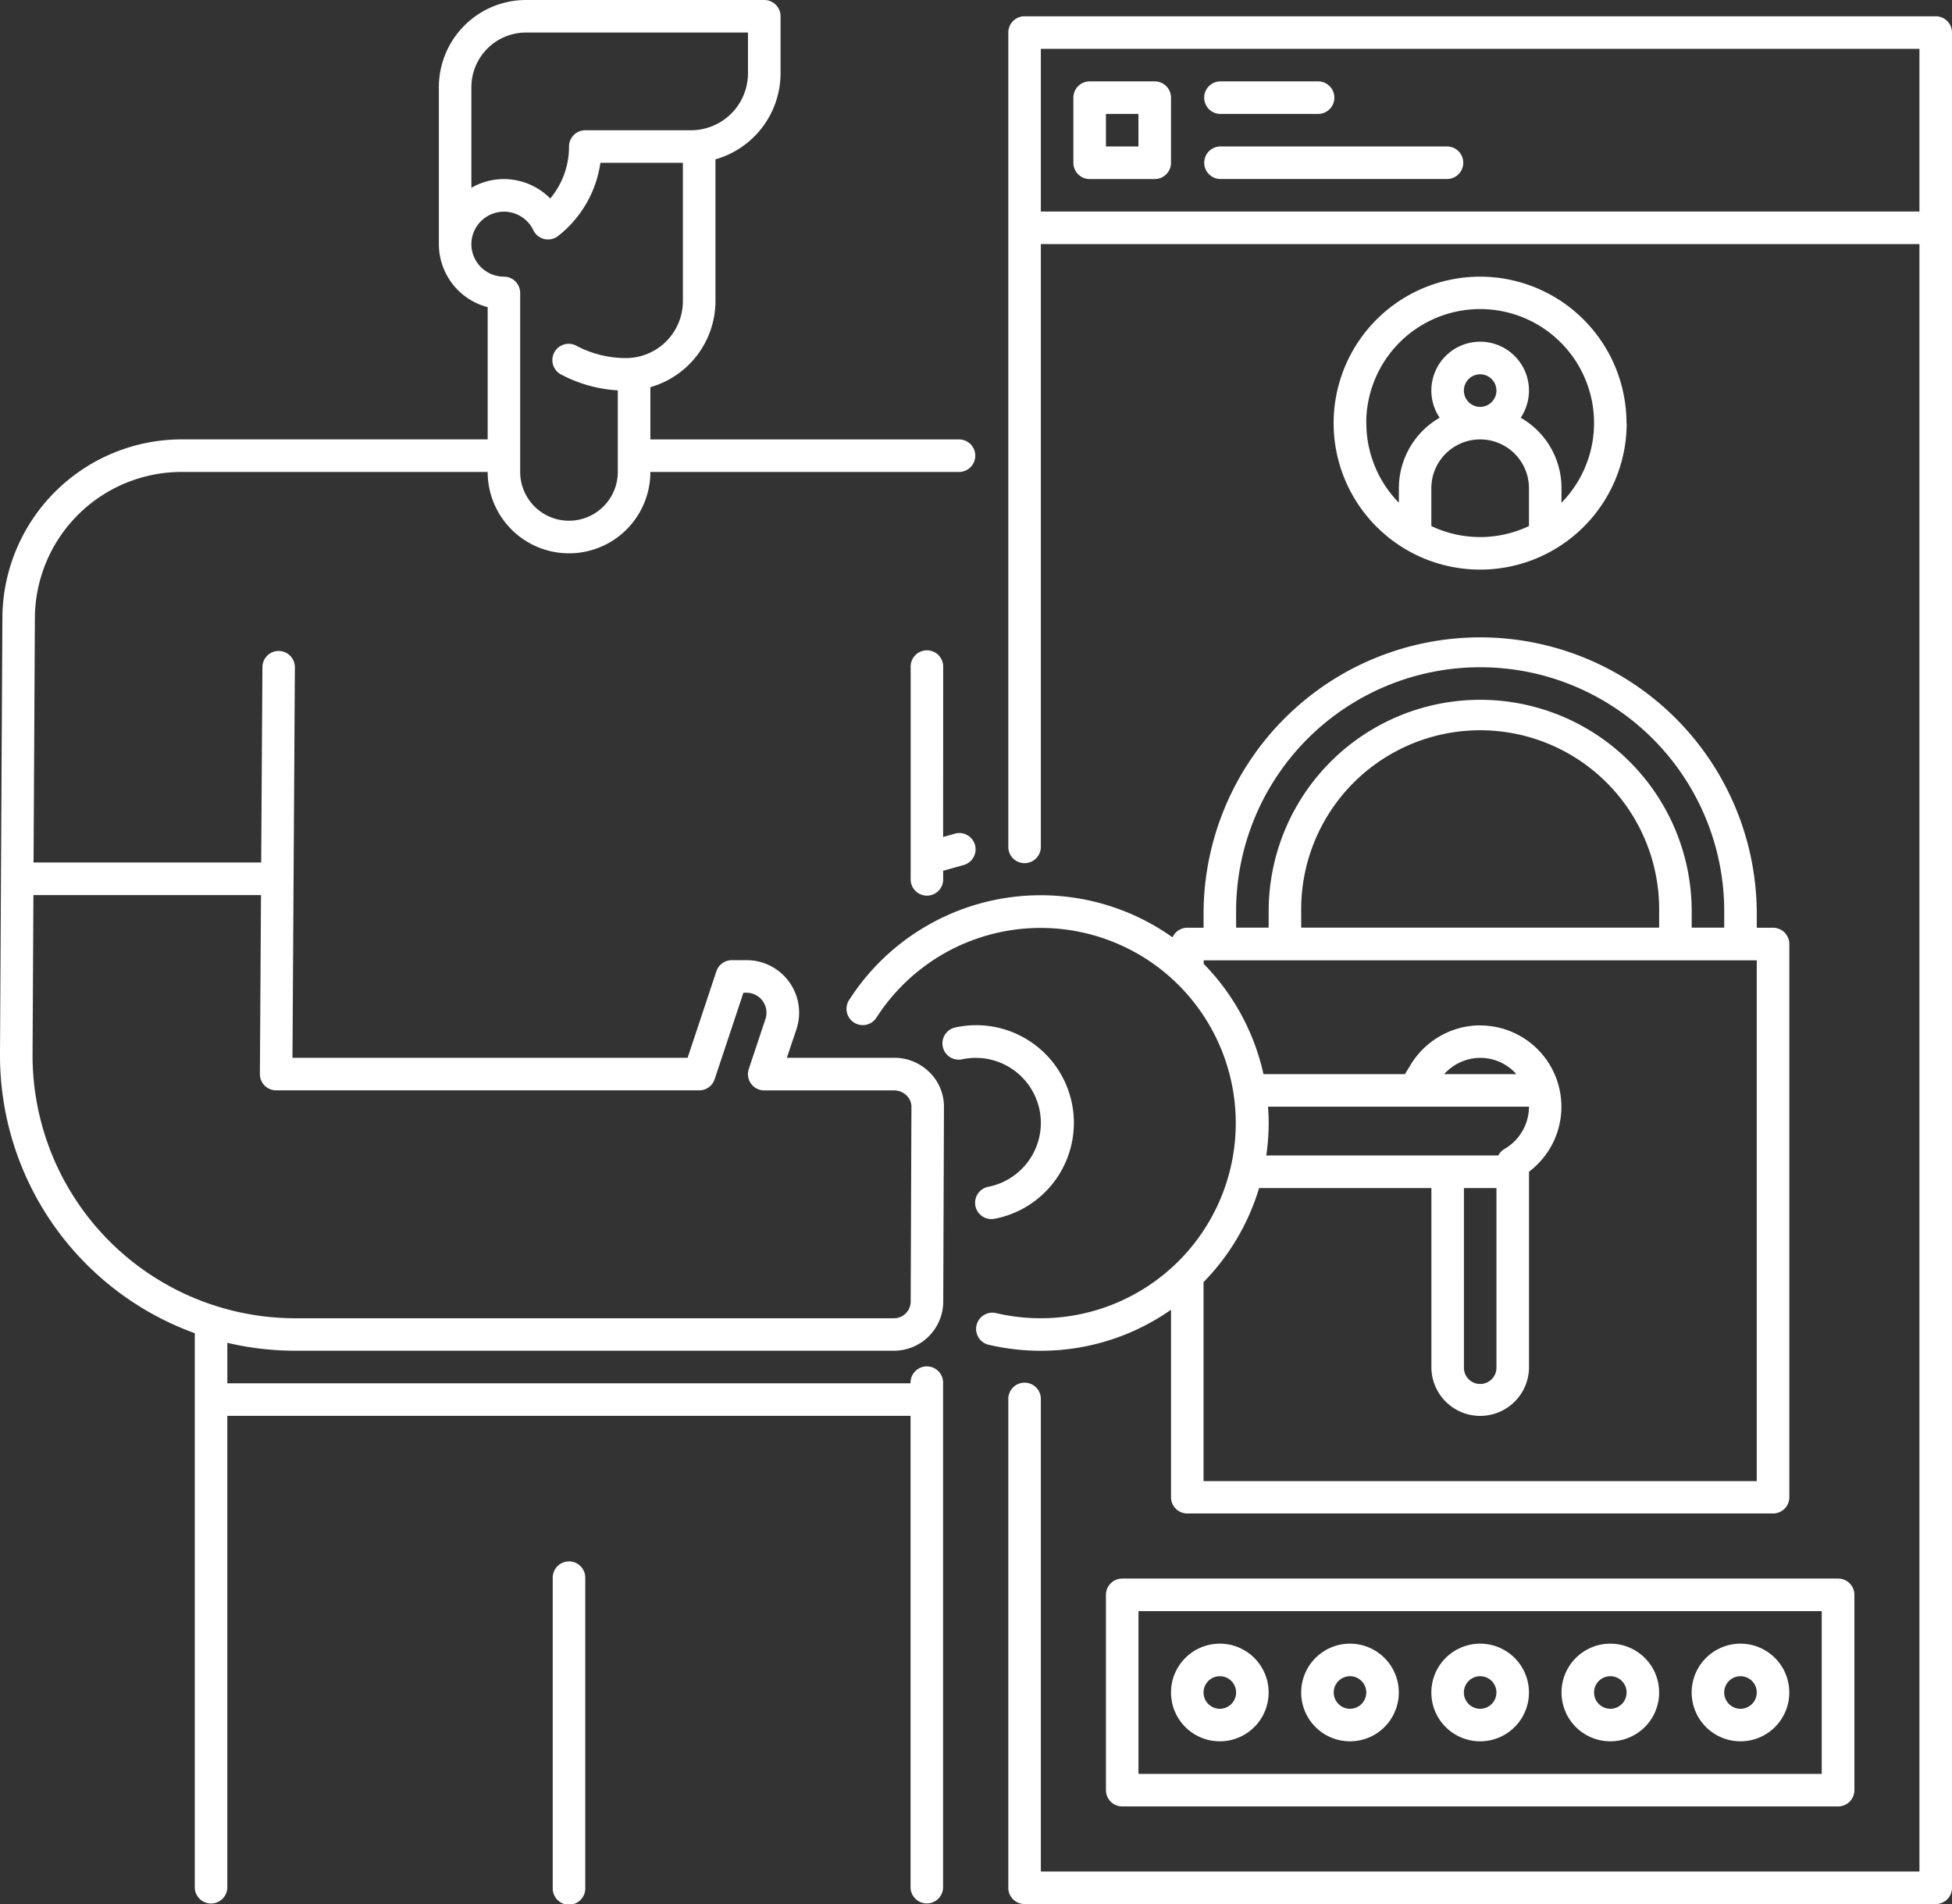 <svg xmlns="http://www.w3.org/2000/svg" id="Component_30_1" data-name="Component 30 &#x2013; 1" width="81.423" height="79.406" viewBox="0 0 81.423 79.406"><rect x="0" y="0" width="81.423" height="79.406" fill="#333333" stroke="none"/><path id="Path_278" data-name="Path 278" d="M286.573,4H248.567a.679.679,0,0,0-.679.679V38.613a.679.679,0,1,0,1.357,0V13.5h36.649V81.37H249.245V61.688a.679.679,0,1,0-1.357,0V82.049a.679.679,0,0,0,.679.679h38.006a.679.679,0,0,0,.679-.679V4.679A.679.679,0,0,0,286.573,4M249.245,5.357h36.649v6.787H249.245Z" transform="translate(-205.829 -3.321)" fill="#fff"></path><path id="Path_279" data-name="Path 279" d="M267.281,20h-2.715a.679.679,0,0,0-.679.679v2.715a.679.679,0,0,0,.679.679h2.715a.679.679,0,0,0,.679-.679V20.679a.679.679,0,0,0-.679-.679m-.679,2.715h-1.357V21.357H266.6Z" transform="translate(-219.114 -16.606)" fill="#fff"></path><path id="Path_280" data-name="Path 280" d="M296.567,21.357h4.072a.679.679,0,1,0,0-1.357h-4.072a.679.679,0,0,0,0,1.357" transform="translate(-245.684 -16.606)" fill="#fff"></path><path id="Path_281" data-name="Path 281" d="M306.068,36h-9.5a.679.679,0,0,0,0,1.357h9.5a.679.679,0,0,0,0-1.357" transform="translate(-245.684 -29.892)" fill="#fff"></path><path id="Path_282" data-name="Path 282" d="M340.1,74.108A6.108,6.108,0,1,0,334,80.216a6.108,6.108,0,0,0,6.108-6.108M331.96,78.4V76.823a2.036,2.036,0,1,1,4.072,0V78.4a4.743,4.743,0,0,1-4.072,0m1.357-5.649a.679.679,0,1,1,.679.679.679.679,0,0,1-.679-.679m-4.072,1.357a4.751,4.751,0,1,1,8.144,3.32v-.606a3.378,3.378,0,0,0-.994-2.4,3.417,3.417,0,0,0-.708-.539,2.036,2.036,0,1,0-3.381,0,3.393,3.393,0,0,0-1.7,2.938v.606a4.734,4.734,0,0,1-1.357-3.32" transform="translate(-272.255 -56.462)" fill="#fff"></path><path id="Path_283" data-name="Path 283" d="M221.577,184.151v7.819a.679.679,0,0,0,.679.679h24.433a.679.679,0,0,0,.679-.679V168.9a.679.679,0,0,0-.679-.679h-.679v-.679a11.538,11.538,0,0,0-23.075,0v.679h-.679a.677.677,0,0,0-.616.4,9.492,9.492,0,0,0-13.236,2.238q-.14.2-.27.4a.679.679,0,0,0,1.144.73,8.139,8.139,0,1,1,4.99,12.3.679.679,0,0,0-.335,1.315l.023.005a9.554,9.554,0,0,0,2.192.254,9.445,9.445,0,0,0,5.429-1.711m2.715-16.614a10.18,10.18,0,0,1,20.361,0v.679h-1.357v-.679a8.823,8.823,0,0,0-17.646,0v.679h-1.357Zm17.646.679H227.007v-.679a7.466,7.466,0,1,1,14.931,0Zm-16.315,7.466h10.886a2.044,2.044,0,0,1-1.018,1.761.677.677,0,0,0-.262.275h-9.678a9.543,9.543,0,0,0,.1-1.357c0-.228-.011-.454-.027-.679m7.347-1.357a2.044,2.044,0,0,1,1.4-.676,2.01,2.01,0,0,1,1.5.56c.039.037.074.076.11.116Zm.824,4.751h1.357v7.466a.679.679,0,1,1-1.357,0Zm-8.541,0h7.184v7.466a2.036,2.036,0,1,0,4.072,0v-8.148a3.391,3.391,0,0,0-2.036-6.1c-.054,0-.108,0-.163,0a3.423,3.423,0,0,0-2.762,1.679l-.215.353h-5.9a9.49,9.49,0,0,0-2.494-4.6v-.146H246.01v21.718H222.934V183a9.508,9.508,0,0,0,2.318-3.926" transform="translate(-172.731 -129.531)" fill="#fff"></path><path id="Path_284" data-name="Path 284" d="M235.795,256.082a2.722,2.722,0,0,1-2.167,2.66.679.679,0,1,0,.259,1.332l.012,0a4.073,4.073,0,1,0-1.673-7.972.679.679,0,1,0,.284,1.328,2.717,2.717,0,0,1,3.285,2.655" transform="translate(-192.378 -209.253)" fill="#fff"></path><path id="Path_285" data-name="Path 285" d="M225.235,160.679a.679.679,0,1,0-1.357,0V169.5a.679.679,0,1,0,1.357,0v-.333l.864-.243a.679.679,0,0,0-.34-1.314l-.027.008-.5.14Z" transform="translate(-185.892 -132.853)" fill="#fff"></path><path id="Path_286" data-name="Path 286" d="M136.567,383.777a.679.679,0,0,0-.679.679v12.933a.679.679,0,1,0,1.357,0V384.456a.679.679,0,0,0-.679-.679" transform="translate(-112.832 -318.661)" fill="#fff"></path><path id="Path_287" data-name="Path 287" d="M37.309,44.114H32.821l.4-1.188a2.191,2.191,0,0,0-2.079-2.884h-.616a.679.679,0,0,0-.644.464l-1.2,3.608H12.2l.1-16.284a.679.679,0,0,0-.675-.683h0a.679.679,0,0,0-.679.675l-.051,8.148H1.4l.055-10.213a6.122,6.122,0,0,1,6.108-6.075H20.342a3.393,3.393,0,1,0,6.787,0h12.9a.679.679,0,0,0,0-1.357h-12.9V16.146a3.739,3.739,0,0,0,2.715-3.591V6.645a3.739,3.739,0,0,0,2.715-3.591V.679A.679.679,0,0,0,31.879,0H21.94a3.638,3.638,0,0,0-3.634,3.634V10.18a2.72,2.72,0,0,0,2.036,2.629v5.515H7.564A7.482,7.482,0,0,0,.1,25.75L0,43.946A12.323,12.323,0,0,0,8.125,55.6v23.13a.679.679,0,0,0,1.357,0V59.046h28.5V78.727a.679.679,0,0,0,1.357,0V58.367c0-.012,0-.022,0-.034v-.645a.679.679,0,1,0-1.357,0H9.483V56a12.356,12.356,0,0,0,2.836.33h24.96A2.055,2.055,0,0,0,39.345,54.3l.03-8.144a2.005,2.005,0,0,0-.594-1.43,2.094,2.094,0,0,0-1.472-.614M19.663,3.634A2.28,2.28,0,0,1,21.94,1.357H31.2v1.7a2.378,2.378,0,0,1-2.375,2.375H24.414a.679.679,0,0,0-.679.679,3.372,3.372,0,0,1-.782,2.167,2.731,2.731,0,0,0-1.933-.81,2.7,2.7,0,0,0-1.357.364Zm0,6.546A1.359,1.359,0,0,1,22.248,9.6a.679.679,0,0,0,1.032.242,4.672,4.672,0,0,0,.421-.373,4.726,4.726,0,0,0,1.343-2.68h3.441v5.769a2.378,2.378,0,0,1-2.375,2.375,4.42,4.42,0,0,1-2.059-.509.679.679,0,1,0-.635,1.2,5.781,5.781,0,0,0,2.354.656v3.4a2.036,2.036,0,1,1-4.072,0V12.216a.679.679,0,0,0-.679-.679,1.359,1.359,0,0,1-1.357-1.357M37.987,54.3a.7.7,0,0,1-.709.676H12.319A10.961,10.961,0,0,1,1.358,44.013c0-.02,0-.04,0-.06l.036-6.625h9.493l-.046,7.461a.679.679,0,0,0,.675.683h17.65a.679.679,0,0,0,.644-.464l1.2-3.608h.127a.834.834,0,0,1,.791,1.1l-.694,2.081a.679.679,0,0,0,.644.893h5.429a.727.727,0,0,1,.511.215.657.657,0,0,1,.2.467Z" fill="#fff"></path><path id="Path_288" data-name="Path 288" d="M271.888,388.679v8.144a.679.679,0,0,0,.679.679h29.862a.679.679,0,0,0,.679-.679v-8.144a.679.679,0,0,0-.679-.679H272.567a.679.679,0,0,0-.679.679m1.357.679h28.5v6.787h-28.5Z" transform="translate(-225.756 -322.168)" fill="#fff"></path><path id="Path_289" data-name="Path 289" d="M289.924,404a2.036,2.036,0,1,0,2.036,2.036A2.036,2.036,0,0,0,289.924,404m0,2.715a.679.679,0,1,1,.679-.679.679.679,0,0,1-.679.679" transform="translate(-239.042 -335.453)" fill="#fff"></path><path id="Path_290" data-name="Path 290" d="M321.924,404a2.036,2.036,0,1,0,2.036,2.036A2.036,2.036,0,0,0,321.924,404m0,2.715a.679.679,0,1,1,.679-.679.679.679,0,0,1-.679.679" transform="translate(-265.612 -335.453)" fill="#fff"></path><path id="Path_291" data-name="Path 291" d="M353.924,404a2.036,2.036,0,1,0,2.036,2.036A2.036,2.036,0,0,0,353.924,404m0,2.715a.679.679,0,1,1,.679-.679.679.679,0,0,1-.679.679" transform="translate(-292.183 -335.453)" fill="#fff"></path><path id="Path_292" data-name="Path 292" d="M385.924,404a2.036,2.036,0,1,0,2.036,2.036A2.036,2.036,0,0,0,385.924,404m0,2.715a.679.679,0,1,1,.679-.679.679.679,0,0,1-.679.679" transform="translate(-318.753 -335.453)" fill="#fff"></path><path id="Path_293" data-name="Path 293" d="M417.924,404a2.036,2.036,0,1,0,2.036,2.036A2.036,2.036,0,0,0,417.924,404m0,2.715a.679.679,0,1,1,.679-.679.679.679,0,0,1-.679.679" transform="translate(-345.324 -335.453)" fill="#fff"></path></svg>